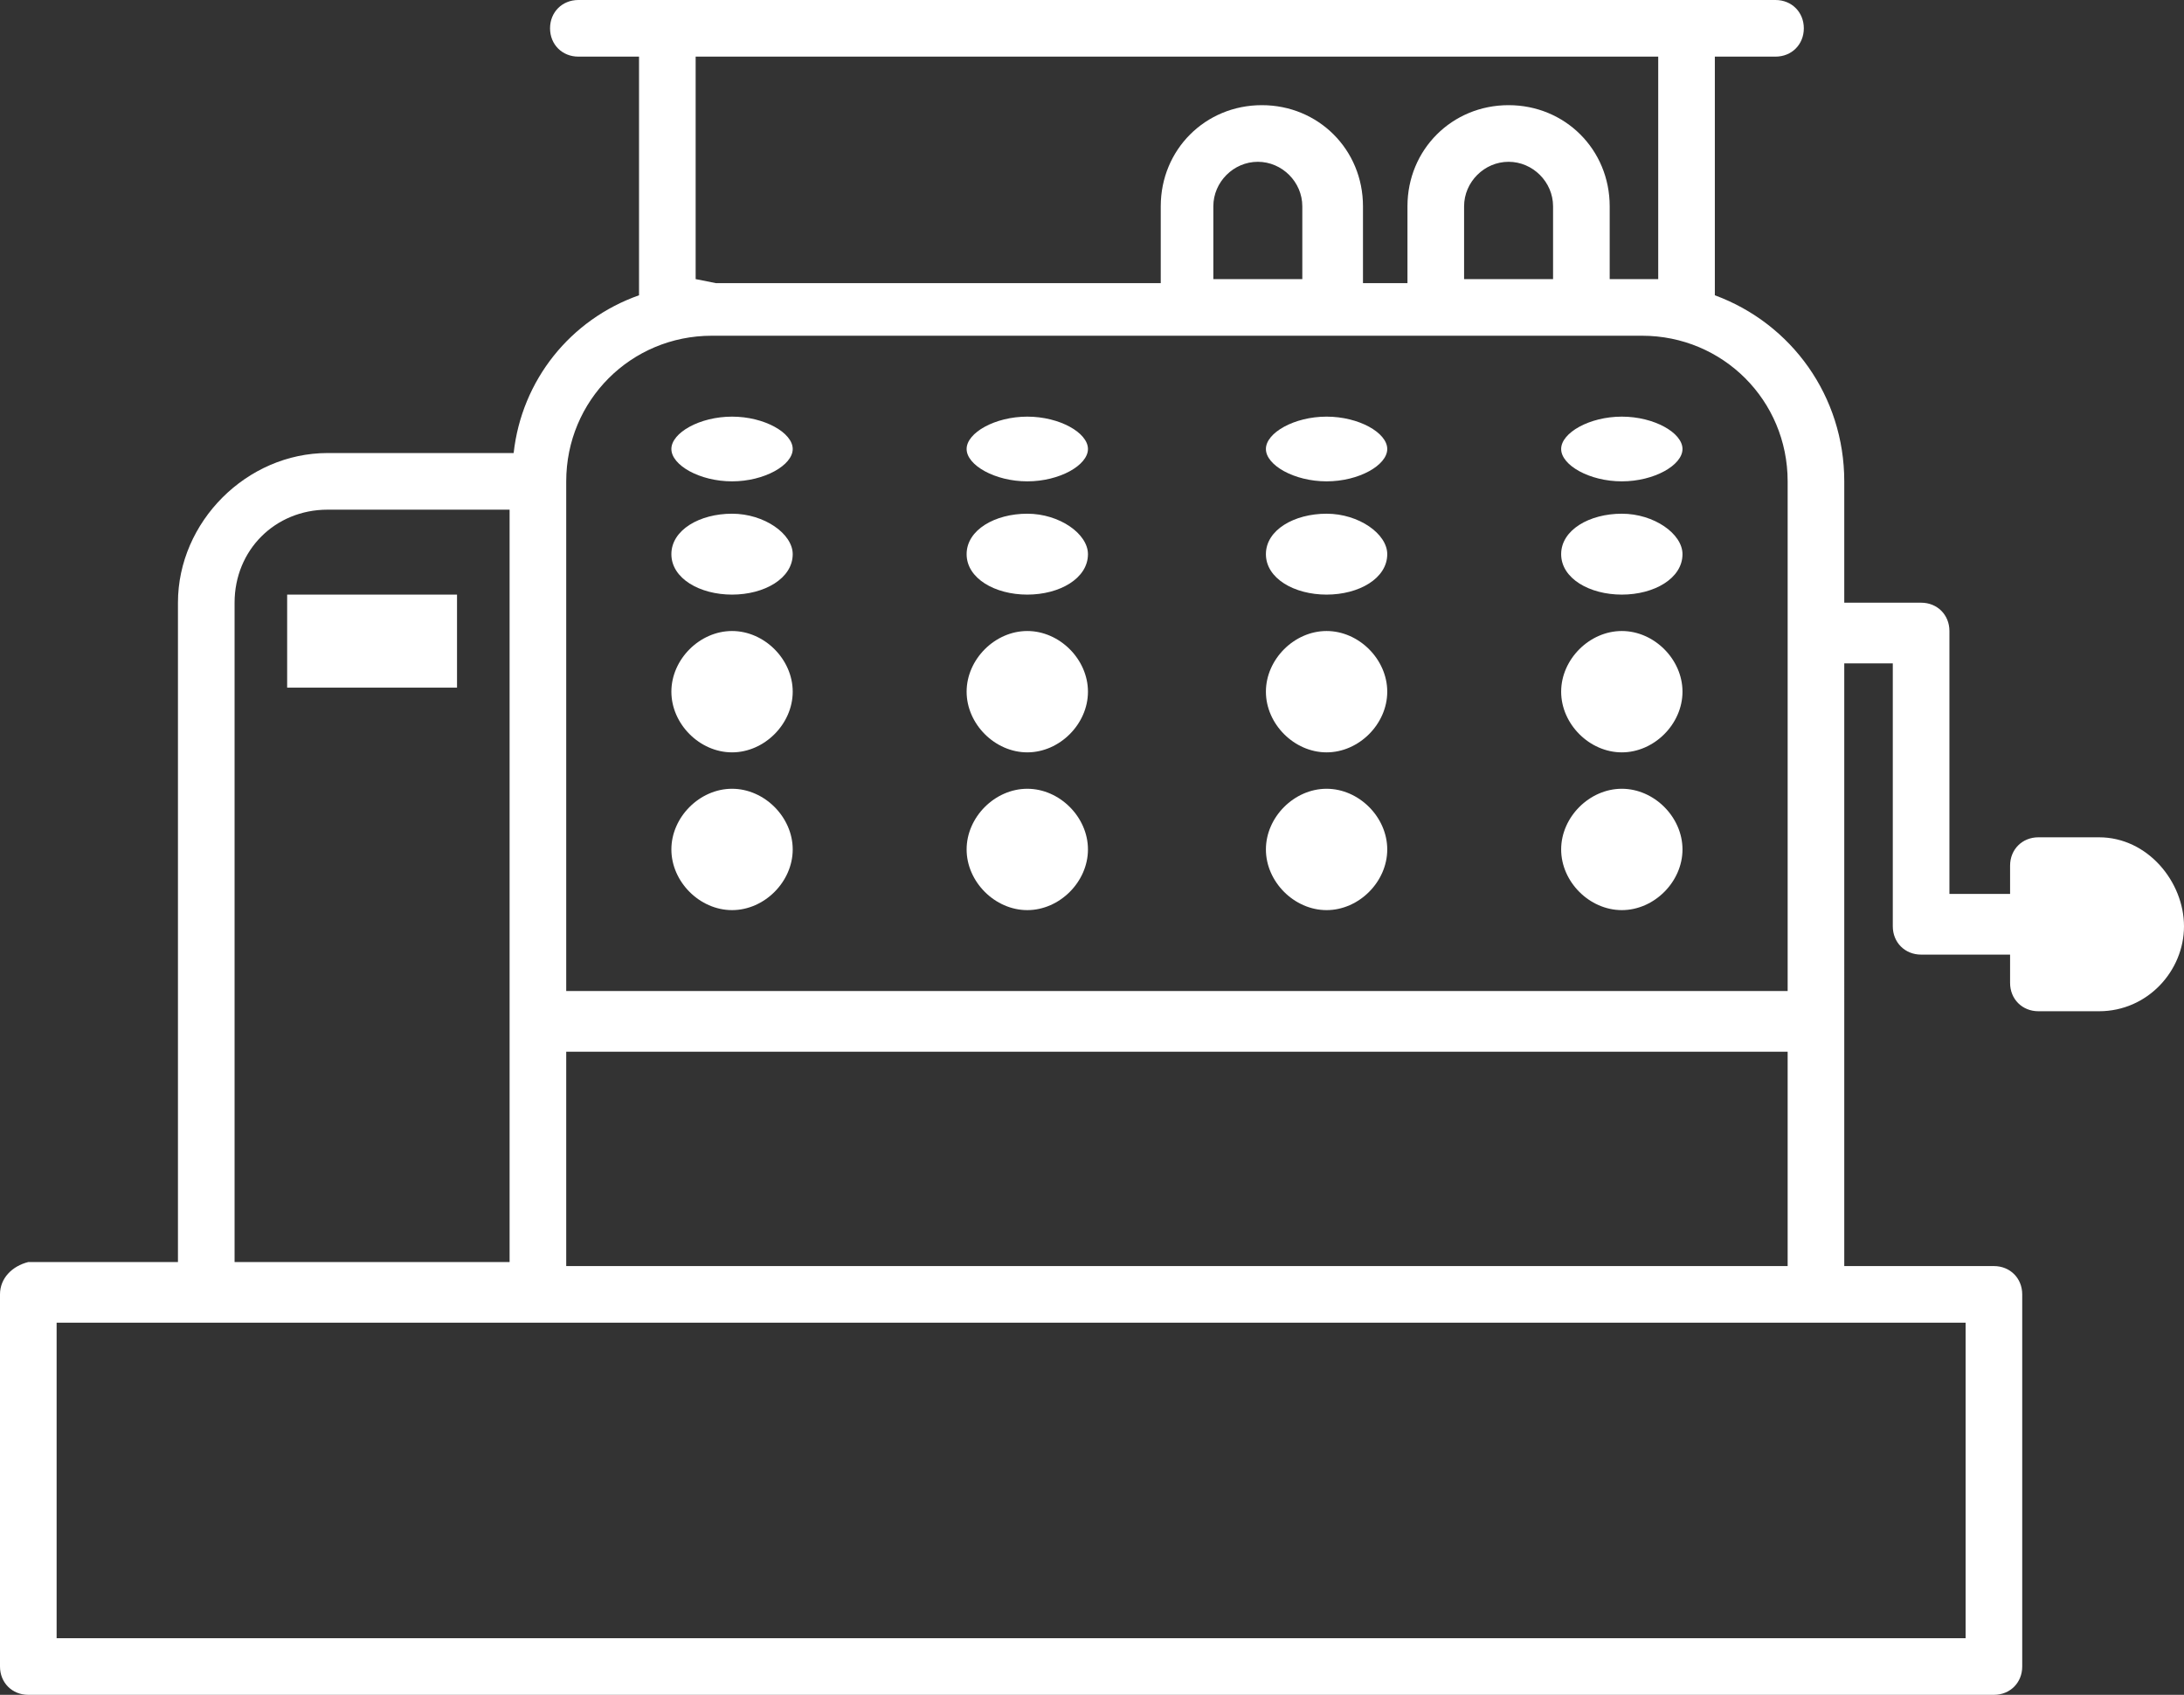<?xml version="1.0" encoding="utf-8"?>
<!-- Generator: Adobe Illustrator 26.0.1, SVG Export Plug-In . SVG Version: 6.00 Build 0)  -->
<svg version="1.1" id="Layer_1" xmlns="http://www.w3.org/2000/svg" xmlns:xlink="http://www.w3.org/1999/xlink" x="0px" y="0px"
	 viewBox="0 0 54 41.9" style="enable-background:new 0 0 54 41.9;" xml:space="preserve">
<rect x="0" y="0" width="54" height="41.9" fill="#333333" stroke="none"/>
<style type="text/css">
	.st0{fill:#FFFFFF;}
</style>
<g>
	<path class="st0" d="M18.1,11.9c0.8,0,1.5-0.4,1.5-0.8c0-0.4-0.7-0.8-1.5-0.8s-1.5,0.4-1.5,0.8S17.3,11.9,18.1,11.9z"/>
	<path class="st0" d="M25.4,11.9c0.8,0,1.5-0.4,1.5-0.8c0-0.4-0.7-0.8-1.5-0.8s-1.5,0.4-1.5,0.8S24.6,11.9,25.4,11.9z"/>
	<path class="st0" d="M32.8,11.9c0.8,0,1.5-0.4,1.5-0.8c0-0.4-0.7-0.8-1.5-0.8s-1.5,0.4-1.5,0.8S32,11.9,32.8,11.9z"/>
	<path class="st0" d="M40.1,11.9c0.8,0,1.5-0.4,1.5-0.8c0-0.4-0.7-0.8-1.5-0.8s-1.5,0.4-1.5,0.8S39.3,11.9,40.1,11.9z"/>
	<path class="st0" d="M18.1,14.7c0.8,0,1.5-0.4,1.5-1c0-0.5-0.7-1-1.5-1s-1.5,0.4-1.5,1S17.3,14.7,18.1,14.7z"/>
	<path class="st0" d="M25.4,14.7c0.8,0,1.5-0.4,1.5-1c0-0.5-0.7-1-1.5-1s-1.5,0.4-1.5,1S24.6,14.7,25.4,14.7z"/>
	<path class="st0" d="M32.8,14.7c0.8,0,1.5-0.4,1.5-1c0-0.5-0.7-1-1.5-1s-1.5,0.4-1.5,1S32,14.7,32.8,14.7z"/>
	<path class="st0" d="M40.1,14.7c0.8,0,1.5-0.4,1.5-1c0-0.5-0.7-1-1.5-1s-1.5,0.4-1.5,1S39.3,14.7,40.1,14.7z"/>
	<path class="st0" d="M18.1,18.6c0.8,0,1.5-0.7,1.5-1.5s-0.7-1.5-1.5-1.5s-1.5,0.7-1.5,1.5S17.3,18.6,18.1,18.6z"/>
	<path class="st0" d="M25.4,18.6c0.8,0,1.5-0.7,1.5-1.5s-0.7-1.5-1.5-1.5s-1.5,0.7-1.5,1.5S24.6,18.6,25.4,18.6z"/>
	<path class="st0" d="M32.8,18.6c0.8,0,1.5-0.7,1.5-1.5s-0.7-1.5-1.5-1.5s-1.5,0.7-1.5,1.5S32,18.6,32.8,18.6z"/>
	<path class="st0" d="M40.1,18.6c0.8,0,1.5-0.7,1.5-1.5s-0.7-1.5-1.5-1.5s-1.5,0.7-1.5,1.5S39.3,18.6,40.1,18.6z"/>
	<path class="st0" d="M18.1,22.5c0.8,0,1.5-0.7,1.5-1.5s-0.7-1.5-1.5-1.5s-1.5,0.7-1.5,1.5S17.3,22.5,18.1,22.5z"/>
	<path class="st0" d="M25.4,22.5c0.8,0,1.5-0.7,1.5-1.5s-0.7-1.5-1.5-1.5s-1.5,0.7-1.5,1.5S24.6,22.5,25.4,22.5z"/>
	<path class="st0" d="M32.8,22.5c0.8,0,1.5-0.7,1.5-1.5s-0.7-1.5-1.5-1.5s-1.5,0.7-1.5,1.5S32,22.5,32.8,22.5z"/>
	<path class="st0" d="M40.1,22.5c0.8,0,1.5-0.7,1.5-1.5s-0.7-1.5-1.5-1.5s-1.5,0.7-1.5,1.5S39.3,22.5,40.1,22.5z"/>
	<rect x="7.1" y="14.7" class="st0" width="4.2" height="2.3"/>
	<path class="st0" d="M51.9,20.7h-1.5c-0.4,0-0.7,0.3-0.7,0.7v0.7h-1.5v-6.5c0-0.4-0.3-0.7-0.7-0.7h-1.9v-3c0-2.1-1.3-3.9-3.2-4.6
		V1.4h1.5c0.4,0,0.7-0.3,0.7-0.7S44.3,0,43.9,0h-2.2H16.5h-2.2c-0.4,0-0.7,0.3-0.7,0.7s0.3,0.7,0.7,0.7h1.5v5.9
		c-1.7,0.6-2.9,2.1-3.1,3.9H8.1c-2,0-3.7,1.7-3.7,3.7v16.3H0.7C0.3,31.3,0,31.6,0,32v9.2c0,0.4,0.3,0.7,0.7,0.7h48.6
		c0.4,0,0.7-0.3,0.7-0.7V32c0-0.4-0.3-0.7-0.7-0.7h-3.7V16.4h1.2v6.5c0,0.4,0.3,0.7,0.7,0.7h2.2v0.7c0,0.4,0.3,0.7,0.7,0.7h1.5
		c1.2,0,2.1-1,2.1-2.1S53.1,20.7,51.9,20.7z M17.2,6.9V1.4H41v5.5h-0.4h-0.8V5.1c0-1.4-1.1-2.5-2.5-2.5s-2.5,1.1-2.5,2.5V7h-1.1V5.1
		c0-1.4-1.1-2.5-2.5-2.5s-2.5,1.1-2.5,2.5V7h-11L17.2,6.9L17.2,6.9z M38.4,6.9h-2.2V5.1c0-0.6,0.5-1.1,1.1-1.1s1.1,0.5,1.1,1.1
		C38.4,5.1,38.4,6.9,38.4,6.9z M32.2,6.9H30V5.1C30,4.5,30.5,4,31.1,4s1.1,0.5,1.1,1.1V6.9z M17.6,8.3h23c2,0,3.6,1.6,3.6,3.6v12.6
		H14V11.9C14,9.9,15.6,8.3,17.6,8.3z M5.8,14.9c0-1.3,1-2.3,2.3-2.3h4.5v18.6H5.8V14.9z M48.6,40.5H1.4v-7.8h3.7h8.2h31.6h3.7
		C48.6,32.7,48.6,40.5,48.6,40.5z M14,31.3V26h30.2v5.3H14z"/>
</g>
</svg>
